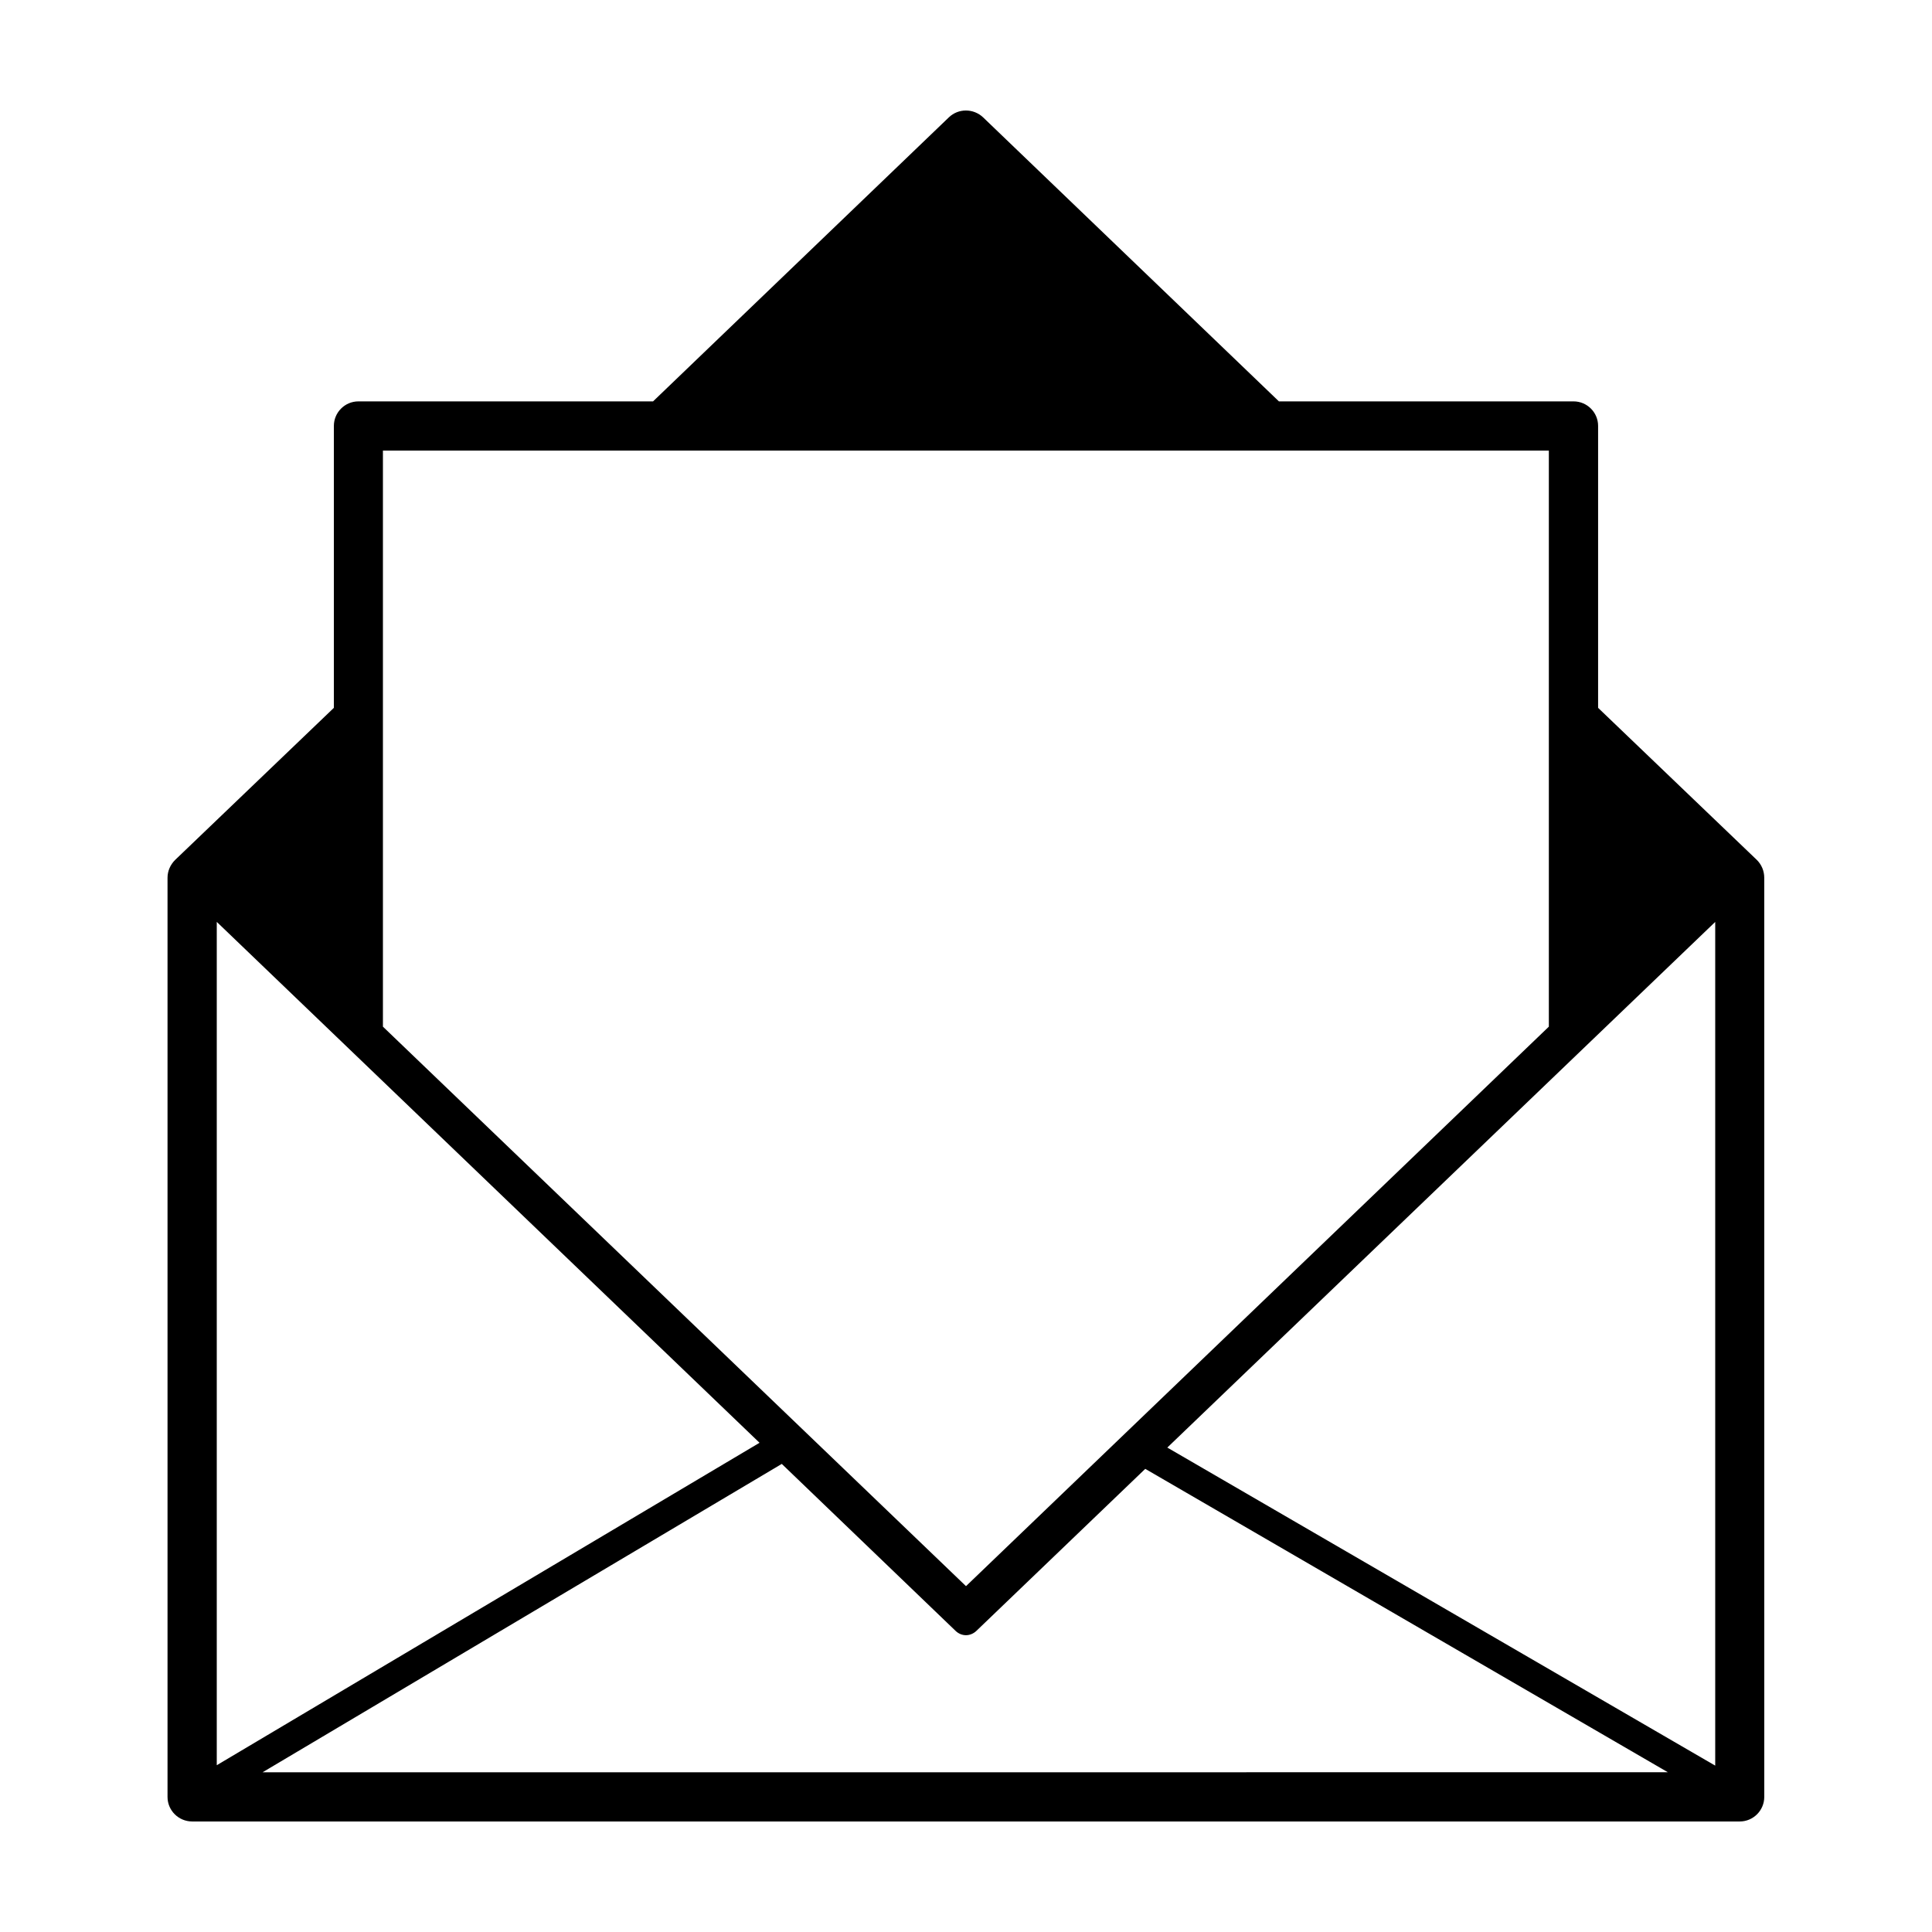 <?xml version="1.0" encoding="UTF-8"?>
<!-- Uploaded to: SVG Repo, www.svgrepo.com, Generator: SVG Repo Mixer Tools -->
<svg fill="#000000" width="800px" height="800px" version="1.1" viewBox="144 144 512 512" xmlns="http://www.w3.org/2000/svg">
 <path d="m609.58 371.89-42.066-40.305v-74.715c0-3.578-2.922-6.5-6.5-6.5h-78.09l-78.395-75.27c-2.57-2.418-6.551-2.418-9.07 0l-78.391 75.27h-78.09c-3.578 0-6.5 2.922-6.5 6.5v74.715l-42.066 40.305c-1.262 1.258-2.016 2.922-2.016 4.734v243.59c0 3.574 2.922 6.496 6.551 6.496h410.1c3.578 0 6.5-2.922 6.5-6.5l-0.004-243.59c0-1.812-0.703-3.477-1.965-4.734zm-364.1-37.535v-70.938h308.98v152.66l-154.46 148.27-154.52-148.27zm-44.035 53.957 143.84 138.04-143.84 85.449zm12.145 225.36 137.59-81.719 46.098 44.285c0.754 0.707 1.715 1.109 2.719 1.109 0.957 0 1.965-0.402 2.719-1.109l44.789-42.977 138.5 80.406zm384.96-1.762-145.2-84.289 145.2-139.3z"/>
</svg>